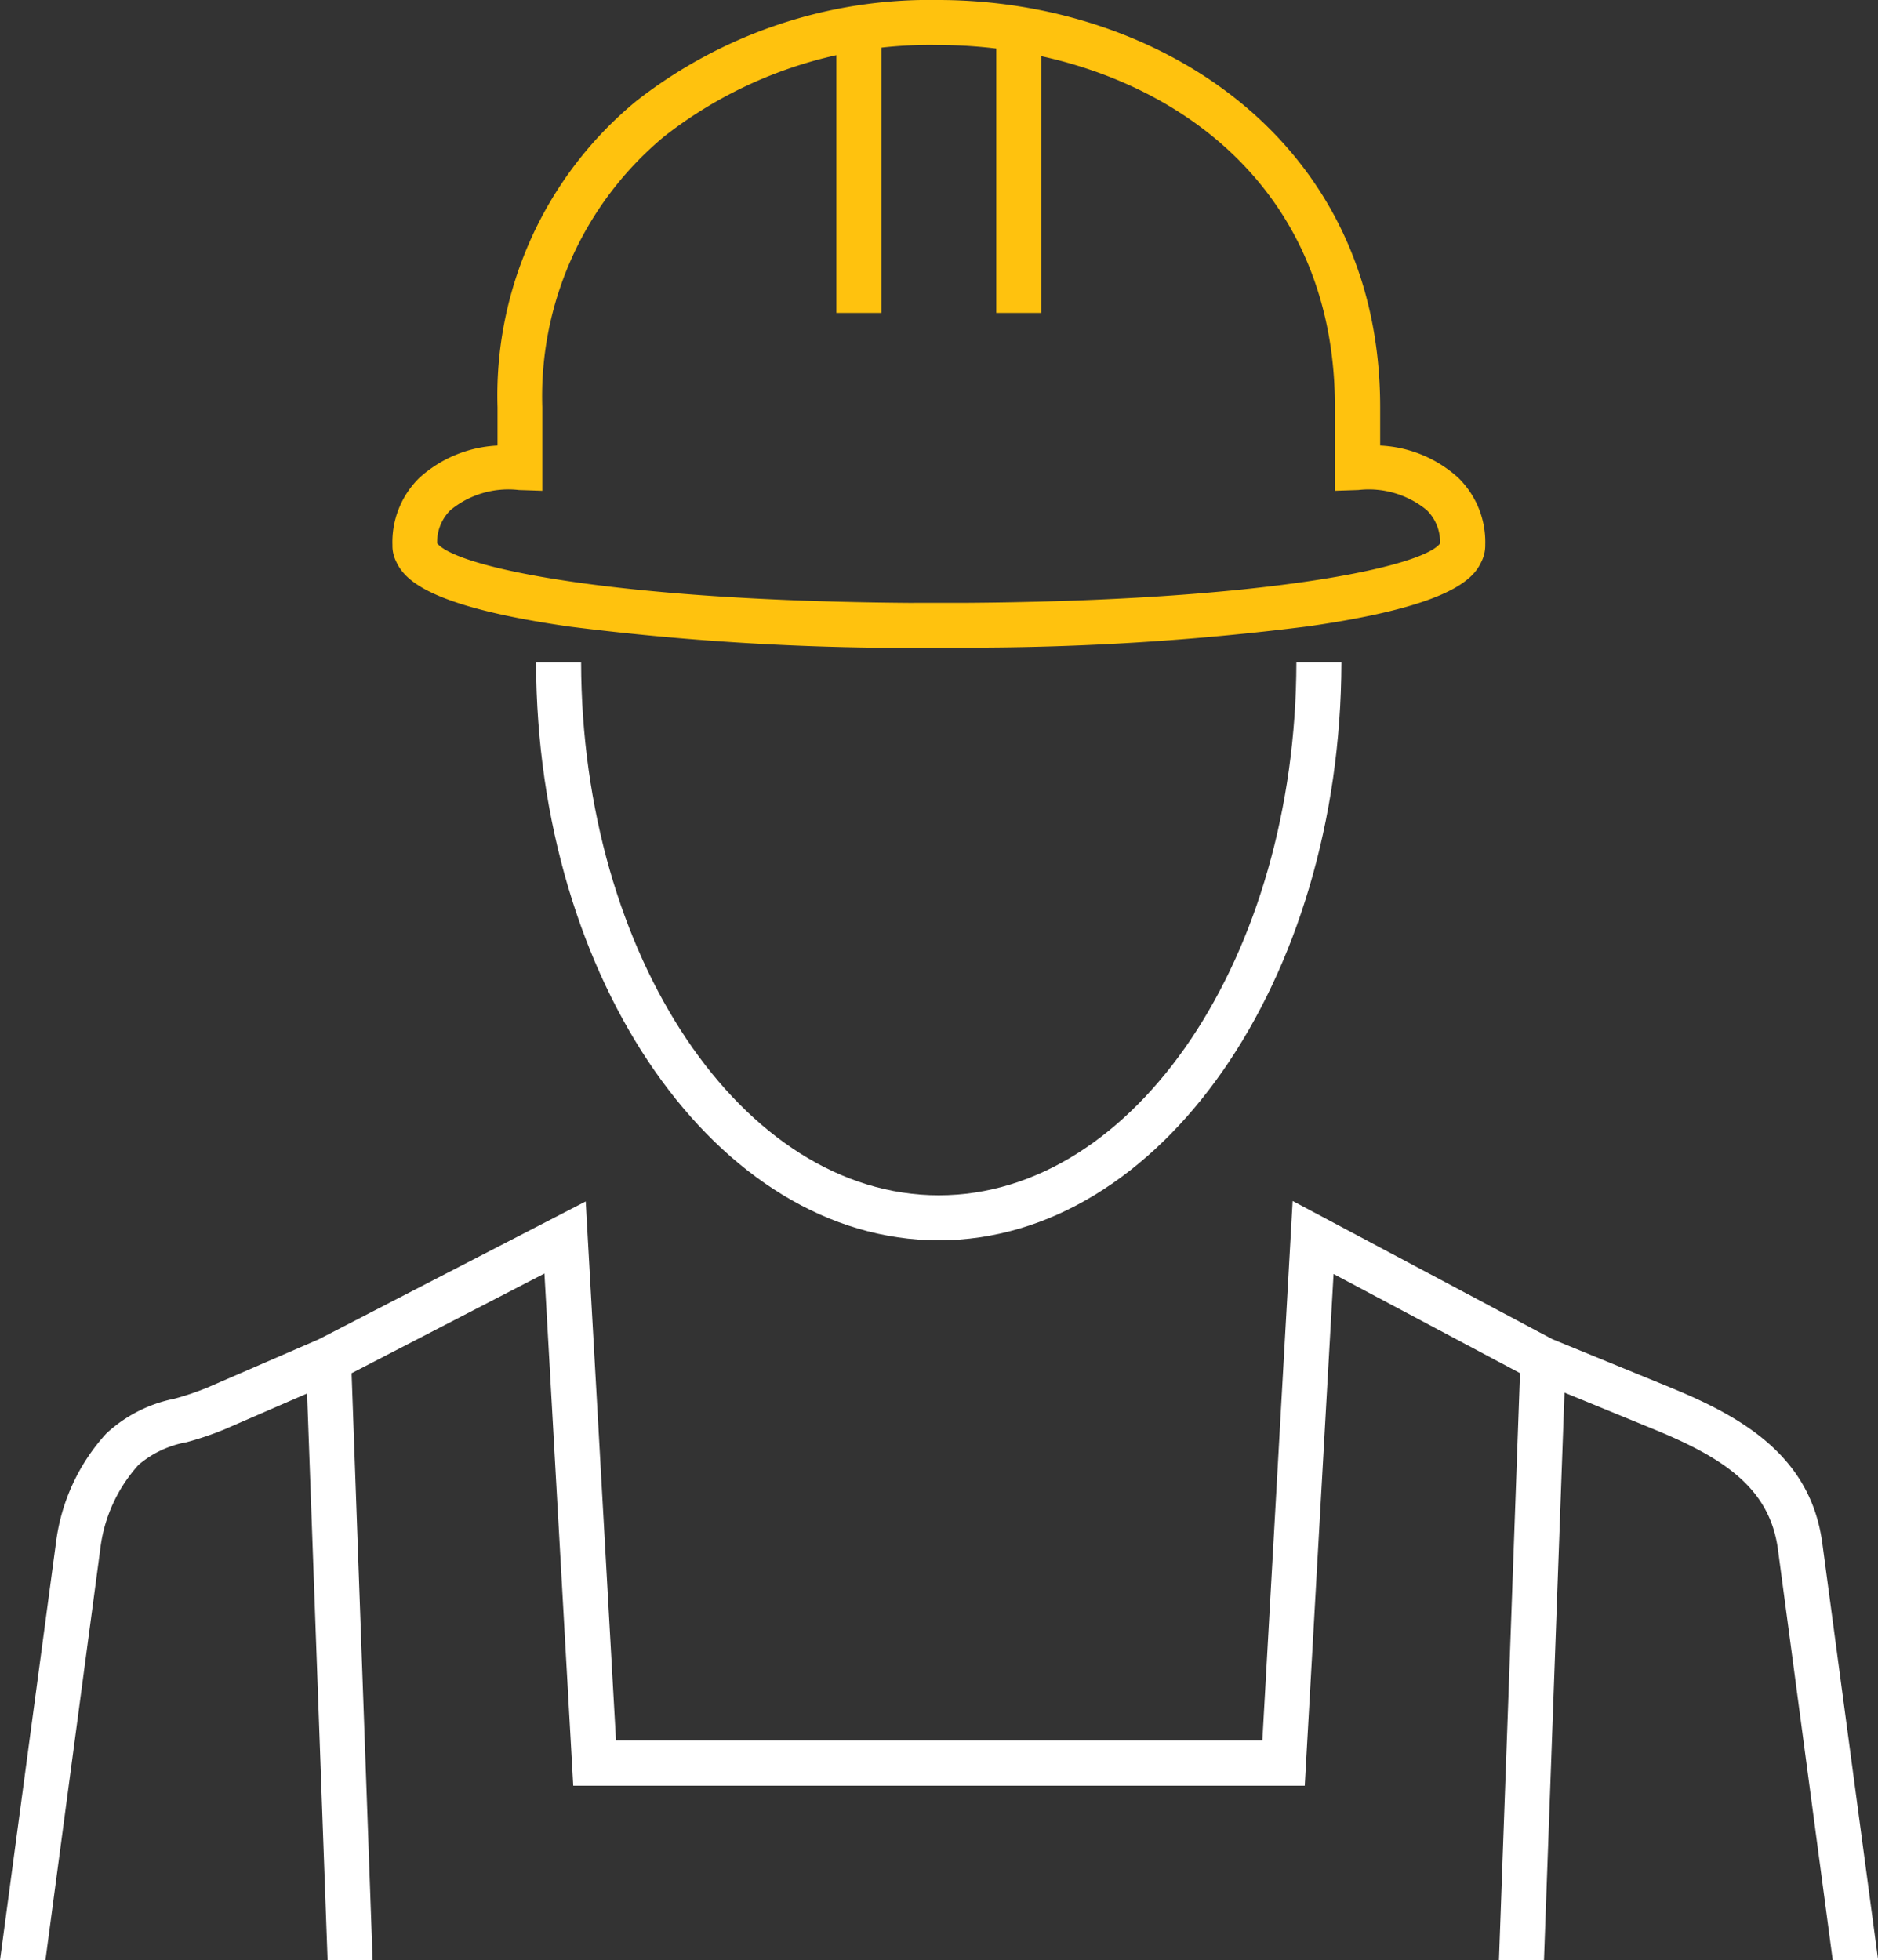 <svg id="Group_889" data-name="Group 889" xmlns="http://www.w3.org/2000/svg" width="36.584" height="38.186" viewBox="0 0 36.584 38.186">
  <rect x="0" y="0" width="36.584" height="38.186" fill="#333333" stroke="none"/>
  <path id="Path_357" data-name="Path 357" d="M27.535,35.583c-4.311,0-7.831-5.05-7.844-11.257h.877c.013,5.723,3.139,10.38,6.967,10.38s6.957-4.657,6.967-10.382h.877C35.366,30.533,31.847,35.583,27.535,35.583Z" transform="translate(-9.248 -11.423)" fill="#fff"/>
  <path id="Path_358" data-name="Path 358" d="M25.057,12.62h-.57a52.431,52.431,0,0,1-6.621-.414c-2.648-.379-3.2-.874-3.377-1.262a.684.684,0,0,1-.075-.309V10.61a1.75,1.75,0,0,1,.522-1.3,2.437,2.437,0,0,1,1.525-.631V7.932a7.427,7.427,0,0,1,2.7-5.961A9.27,9.27,0,0,1,25.044,0c4.278,0,8.611,2.724,8.611,7.932v.747a2.425,2.425,0,0,1,1.525.631,1.75,1.75,0,0,1,.522,1.3v0a.712.712,0,0,1-.081.344c-.173.373-.721.868-3.371,1.247a52.554,52.554,0,0,1-6.63.414h-.563Zm-.48-.877h1c5.834-.039,8.894-.695,9.245-1.157a.875.875,0,0,0-.261-.651,1.781,1.781,0,0,0-1.333-.39l-.454.015V7.932c0-4.846-4.009-7.055-7.735-7.055A8.392,8.392,0,0,0,19.718,2.65a6.578,6.578,0,0,0-2.385,5.282V9.56l-.454-.015a1.778,1.778,0,0,0-1.333.39.874.874,0,0,0-.261.647c.379.473,3.437,1.122,9.245,1.162h.042Zm10.259-1.175Z" transform="translate(-6.769)" fill="#ffc20e"/>
  <rect id="Rectangle_1157" data-name="Rectangle 1157" width="0.877" height="5.464" transform="translate(16.293 0.631)" fill="#ffc20e"/>
  <rect id="Rectangle_1158" data-name="Rectangle 1158" width="0.877" height="5.464" transform="translate(19.408 0.631)" fill="#ffc20e"/>
  <path id="Path_359" data-name="Path 359" d="M.885,58.9l1.067-8a2.966,2.966,0,0,1,.747-1.65,1.975,1.975,0,0,1,.936-.441,6.162,6.162,0,0,0,.747-.254l1.6-.695.4,11.044h.877l-.41-11.439,3.757-1.942.561,9.977H25.417l.561-9.968,3.632,1.931L29.2,58.9h.877l.4-11.057,1.736.712c1.376.563,2.262,1.153,2.422,2.343l1.067,8h.885L35.5,50.782c-.226-1.7-1.556-2.463-2.959-3.038l-2.3-.942L25.181,44.11l-.59,10.509H12l-.59-10.5L6.218,46.8l-2.179.945h0a5.4,5.4,0,0,1-.642.217,2.729,2.729,0,0,0-1.328.679,3.867,3.867,0,0,0-.98,2.137L0,58.9Z" transform="translate(0 -20.716)" fill="#fff"/>
</svg>
